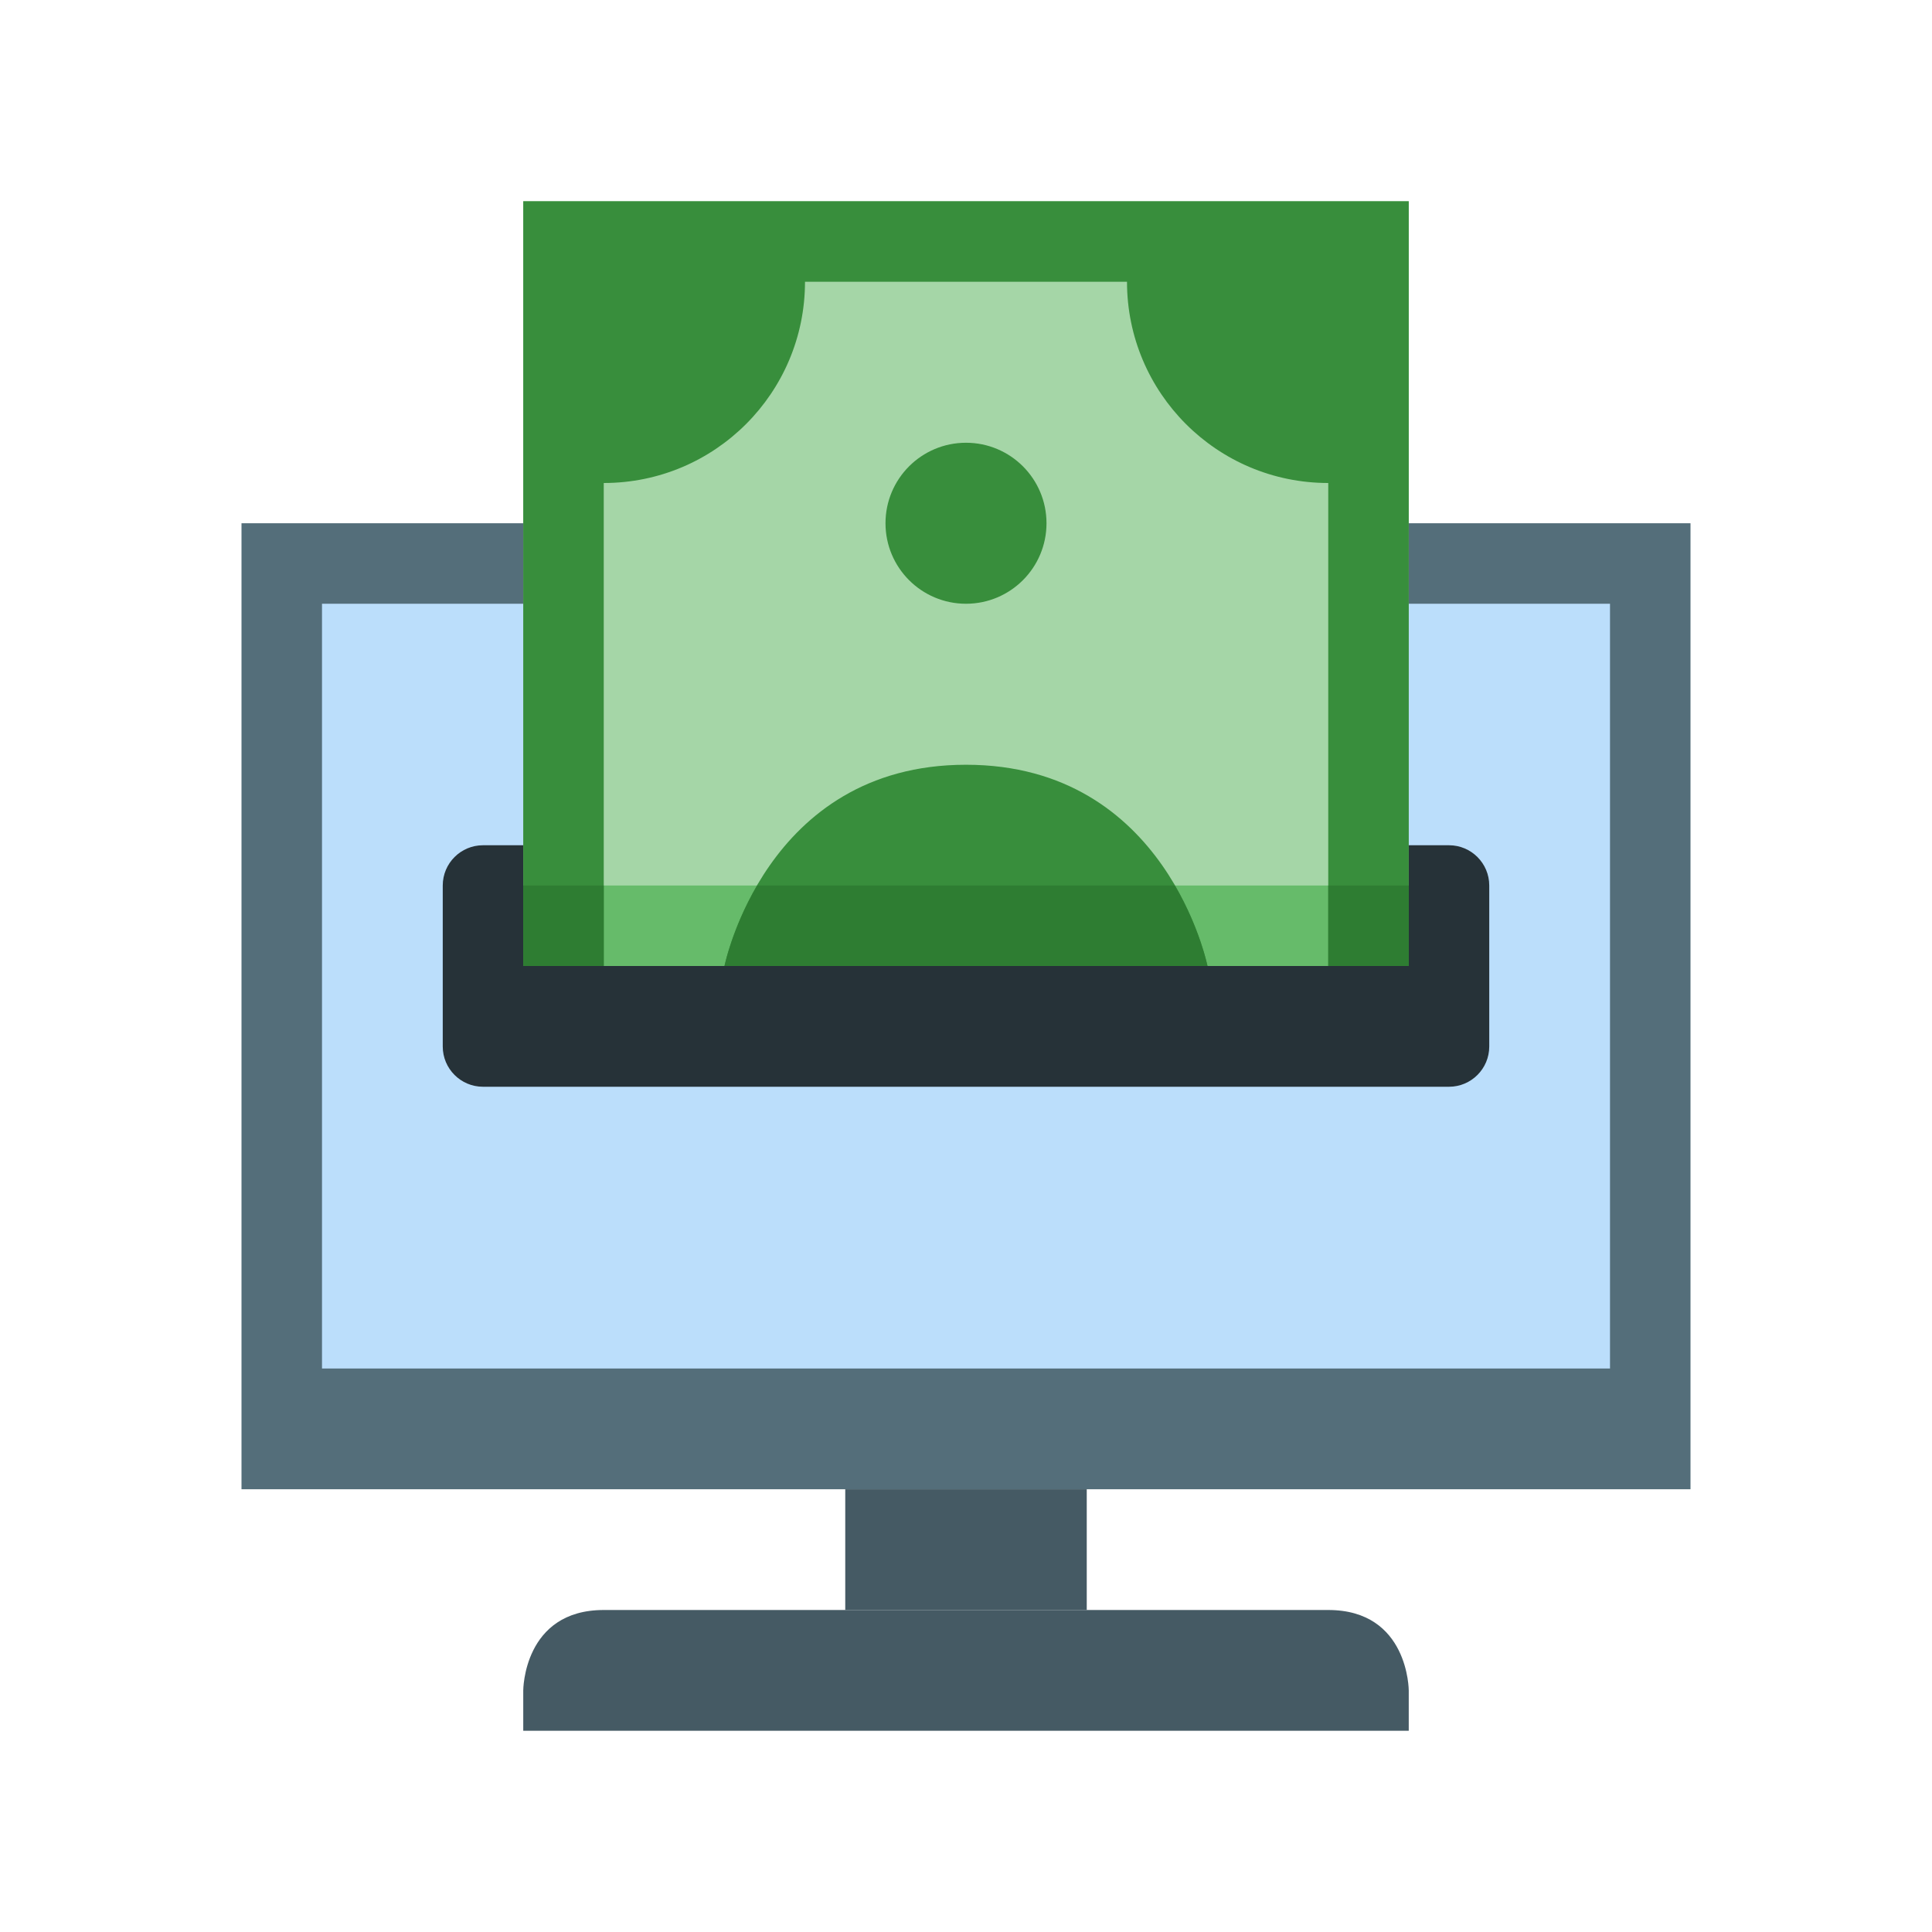 <svg version="1.1" xmlns="http://www.w3.org/2000/svg" xmlns:xlink="http://www.w3.org/1999/xlink" x="0px" y="0px" viewBox="0 0 48 48" style="enable-background:new 0 0 48 48;" xml:space="preserve" width="48" height="48">
<rect x="6" y="13" style="fill:#546E7A;" width="36" height="24"/>
<rect x="8" y="15" style="fill:#BBDEFB;" width="32" height="19"/>
<rect x="21" y="37" style="fill:#455A64;" width="6" height="3"/>
<path style="fill:#455A64;" d="M33,40c-2,0-16,0-18,0s-2,2-2,2v1h22v-1C35,42,35,40,33,40z"/>
<path style="fill:#263238;" d="M37,26c0,0.552-0.448,1-1,1H12c-0.552,0-1-0.448-1-1v-4c0-0.552,0.448-1,1-1h24c0.552,0,1,0.448,1,1&#10;&#9;V26z"/>
<rect x="13" y="5" style="fill:#A5D6A7;" width="22" height="19"/>
<rect x="13" y="22" style="fill:#66BB6A;" width="22" height="2"/>
<path style="fill:#388E3C;" d="M13,5v19h2V12c2.761,0,5-2.238,5-5h8c0,2.762,2.238,5,5,5v12h2V5H13z"/>
<circle style="fill:#388E3C;" cx="24" cy="13" r="2"/>
<rect x="13" y="22" style="fill:#2E7D32;" width="2" height="2"/>
<rect x="33" y="22" style="fill:#2E7D32;" width="2" height="2"/>
<path style="fill:#388E3C;" d="M24,19c5,0,6,5,6,5H18C18,24,19,19,24,19z"/>
<path style="fill:#2E7D32;" d="M18.811,22c-0.617,1.059-0.81,1.994-0.811,2h12c-0.002-0.006-0.194-0.941-0.811-2H18.811z"/>
</svg>